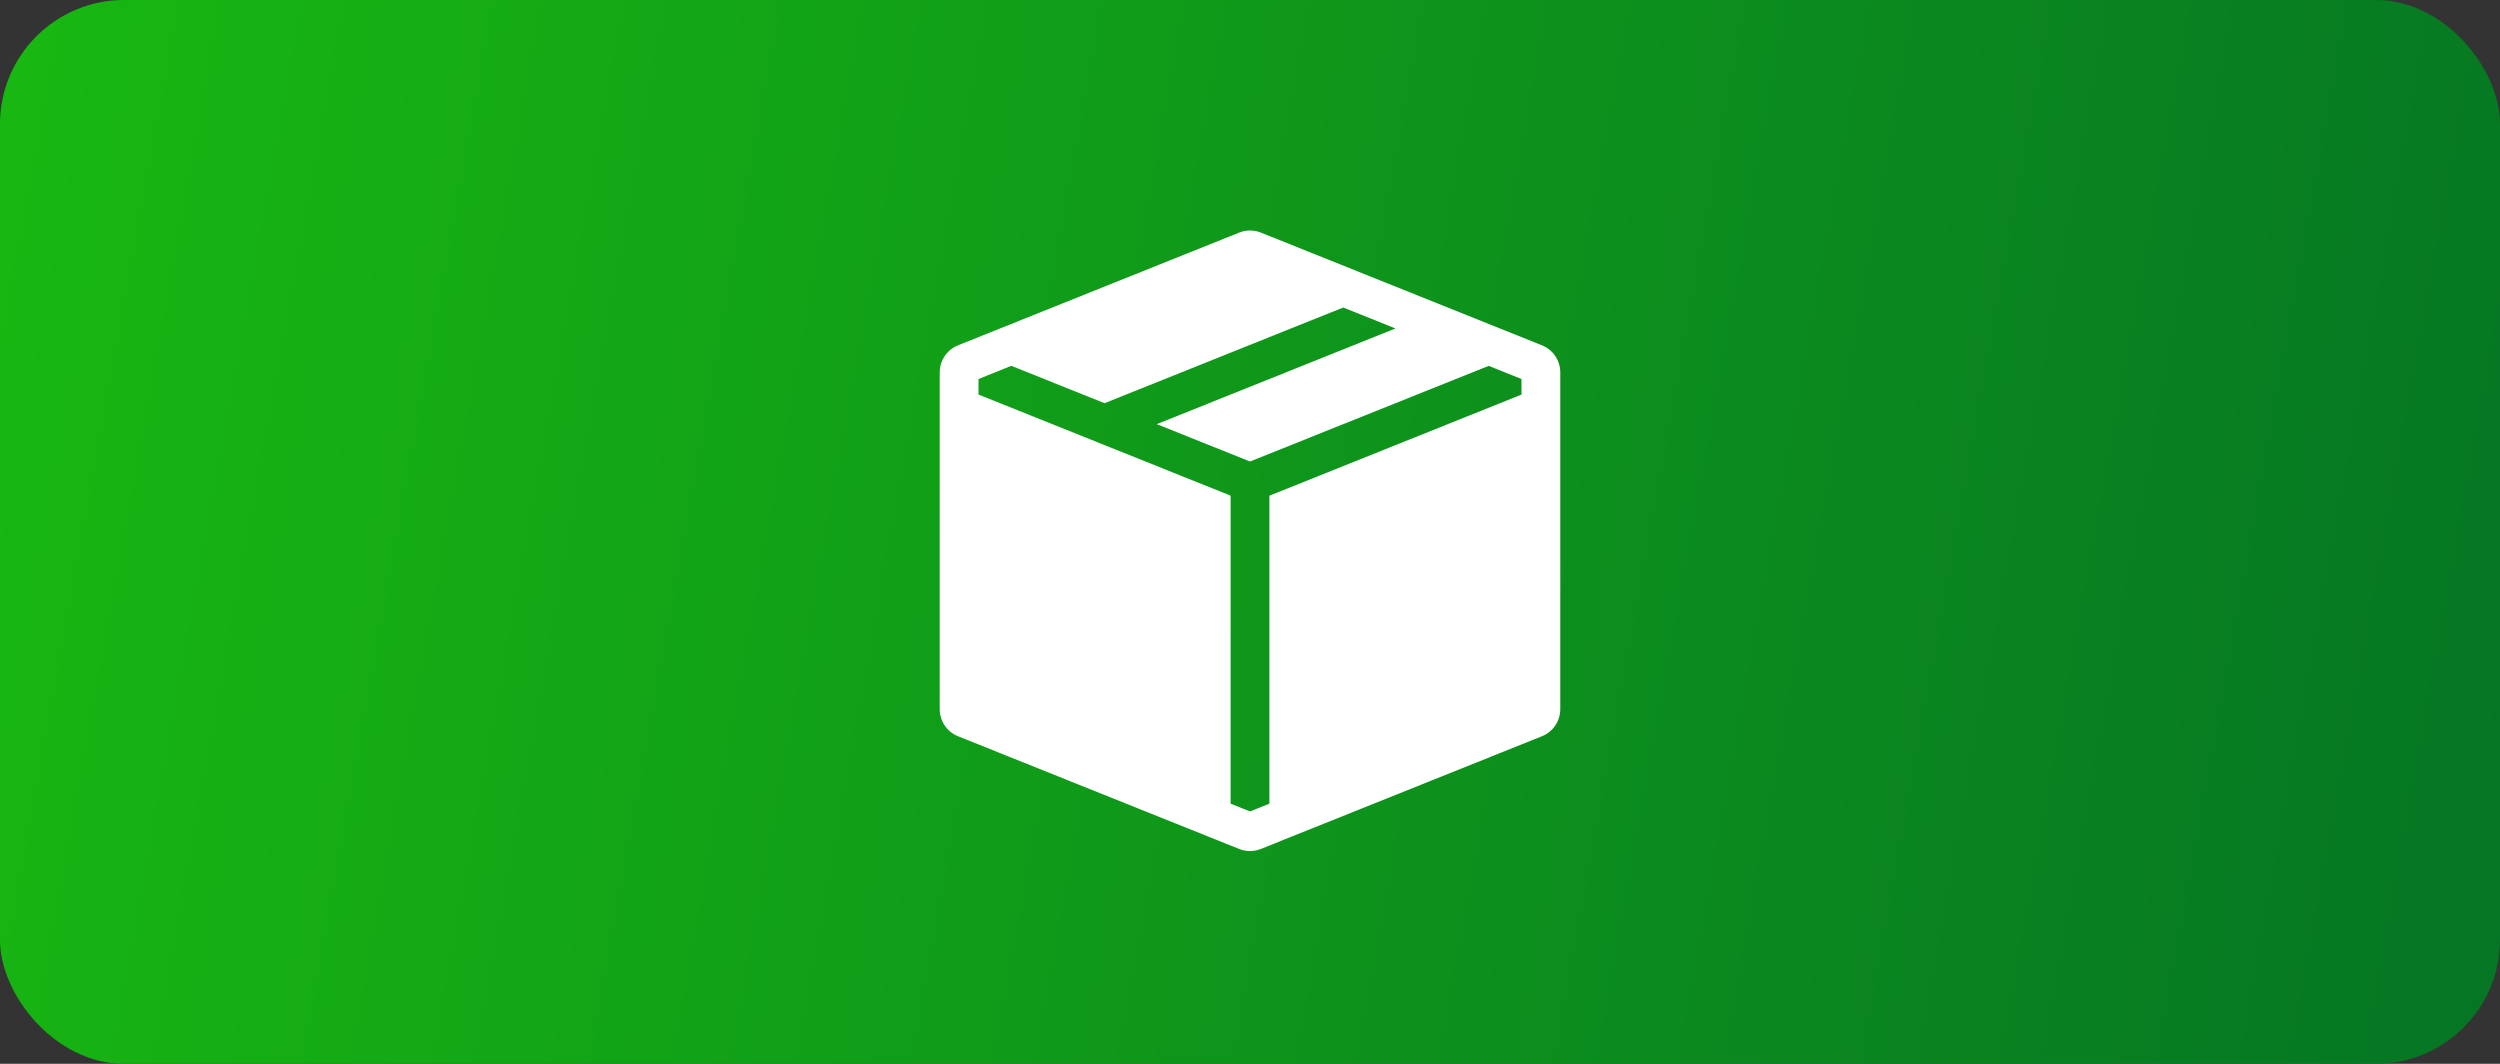 <?xml version="1.0" encoding="UTF-8"?> <svg xmlns="http://www.w3.org/2000/svg" width="141" height="60" viewBox="0 0 141 60" fill="none"><rect x="0" y="0" width="141" height="60" fill="#333333" stroke="none"/><rect width="141" height="60" rx="7" fill="url(#paint0_linear_313_15)"></rect><path fill-rule="evenodd" clip-rule="evenodd" d="M86.968 19.477C87.272 19.599 87.533 19.809 87.717 20.081C87.901 20.354 88 20.675 88 21.003V39.997C88 40.326 87.901 40.647 87.717 40.919C87.533 41.191 87.272 41.401 86.968 41.523L71.108 47.882C70.717 48.039 70.281 48.039 69.89 47.882L54.03 41.523C53.726 41.401 53.465 41.191 53.282 40.919C53.098 40.647 53 40.326 53 39.997V21.003C53 20.675 53.098 20.354 53.282 20.082C53.465 19.81 53.726 19.599 54.03 19.477L69.282 13.361L69.303 13.355L69.89 13.118C70.281 12.961 70.719 12.961 71.11 13.118L71.699 13.355L71.721 13.361L86.968 19.477ZM75.759 17.343L62.297 22.74L57.038 20.633L55.188 21.376V22.253L69.406 27.954V45.326L70.5 45.764L71.594 45.326V27.957L85.812 22.255V21.378L83.962 20.635L70.5 26.029L65.241 23.922L78.703 18.525L75.759 17.343Z" fill="white"></path><defs><linearGradient id="paint0_linear_313_15" x1="0" y1="0" x2="147.042" y2="26.594" gradientUnits="userSpaceOnUse"><stop stop-color="#18B811"></stop><stop offset="1" stop-color="#057524"></stop></linearGradient></defs></svg> 